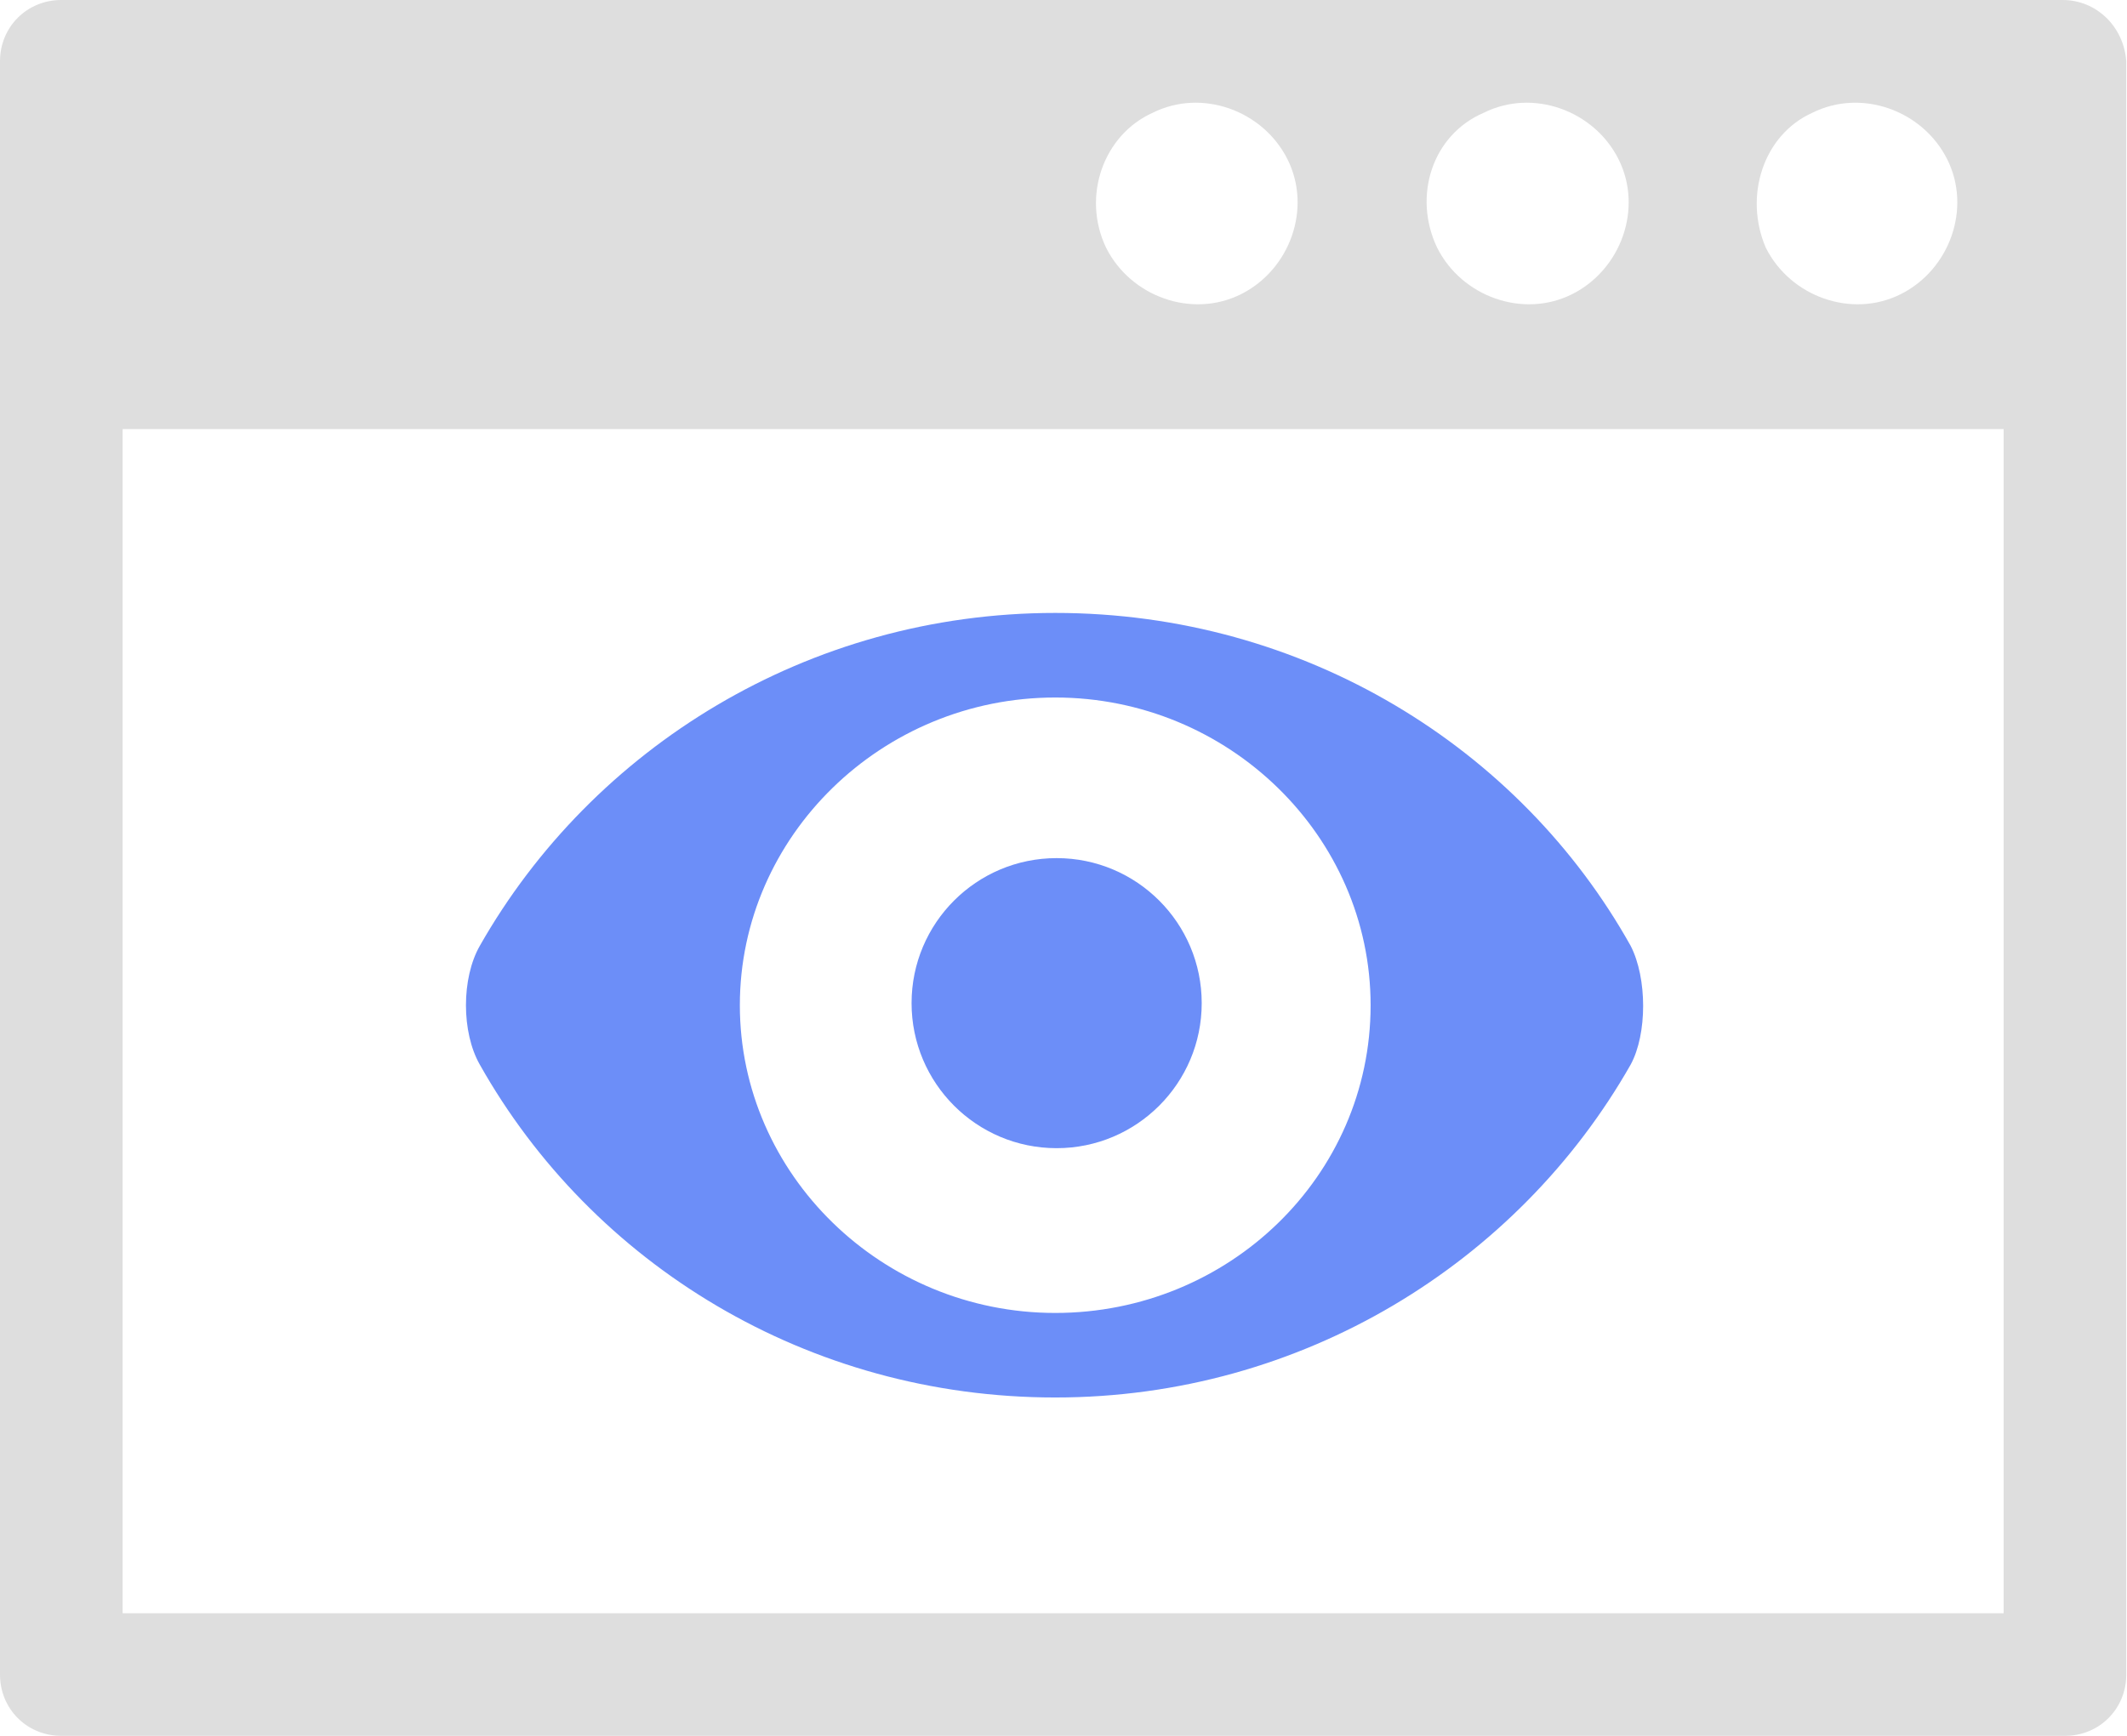 <svg width="49" height="40" viewBox="0 0 49 40" fill="none" xmlns="http://www.w3.org/2000/svg">
<path d="M47.514 0H1.412C0.621 0 0 0.621 0 1.412V38.588C0 39.379 0.621 40 1.412 40H47.571C48.362 40 48.983 39.379 48.983 38.588V1.412C48.927 0.621 48.305 0 47.514 0ZM41.751 2.599C42.881 2.034 44.294 2.542 44.859 3.672C45.424 4.802 44.915 6.215 43.785 6.78C42.655 7.345 41.243 6.836 40.678 5.706C40.169 4.52 40.621 3.107 41.751 2.599ZM34.181 2.599C35.311 2.034 36.723 2.542 37.288 3.672C37.853 4.802 37.345 6.215 36.215 6.78C35.085 7.345 33.672 6.836 33.107 5.706C32.542 4.52 32.994 3.107 34.181 2.599ZM26.554 2.599C27.684 2.034 29.096 2.542 29.661 3.672C30.226 4.802 29.718 6.215 28.588 6.78C27.458 7.345 26.045 6.836 25.48 5.706C24.915 4.52 25.424 3.107 26.554 2.599ZM46.102 37.175H2.825V9.887H46.158V37.175H46.102Z" fill="#DEDEDE"/>
<path d="M37.566 21.796C35.017 17.234 30.046 14.124 24.31 14.124C18.616 14.124 13.645 17.234 11.053 21.796C10.628 22.542 10.628 23.786 11.053 24.532C13.645 29.135 18.616 32.203 24.31 32.203C30.003 32.203 34.974 29.093 37.566 24.532C37.949 23.827 37.949 22.542 37.566 21.796ZM24.31 30.255C20.316 30.255 17.044 27.062 17.044 23.164C17.044 19.266 20.316 16.073 24.31 16.073C28.304 16.073 31.575 19.266 31.575 23.164C31.575 27.103 28.304 30.255 24.31 30.255Z" fill="#6C8EF8"/>
<path d="M24.342 26.458C26.187 26.458 27.684 24.961 27.684 23.116C27.684 21.27 26.187 19.774 24.342 19.774C22.496 19.774 21 21.27 21 23.116C21 24.961 22.496 26.458 24.342 26.458Z" fill="#6C8EF8"/>
</svg>
